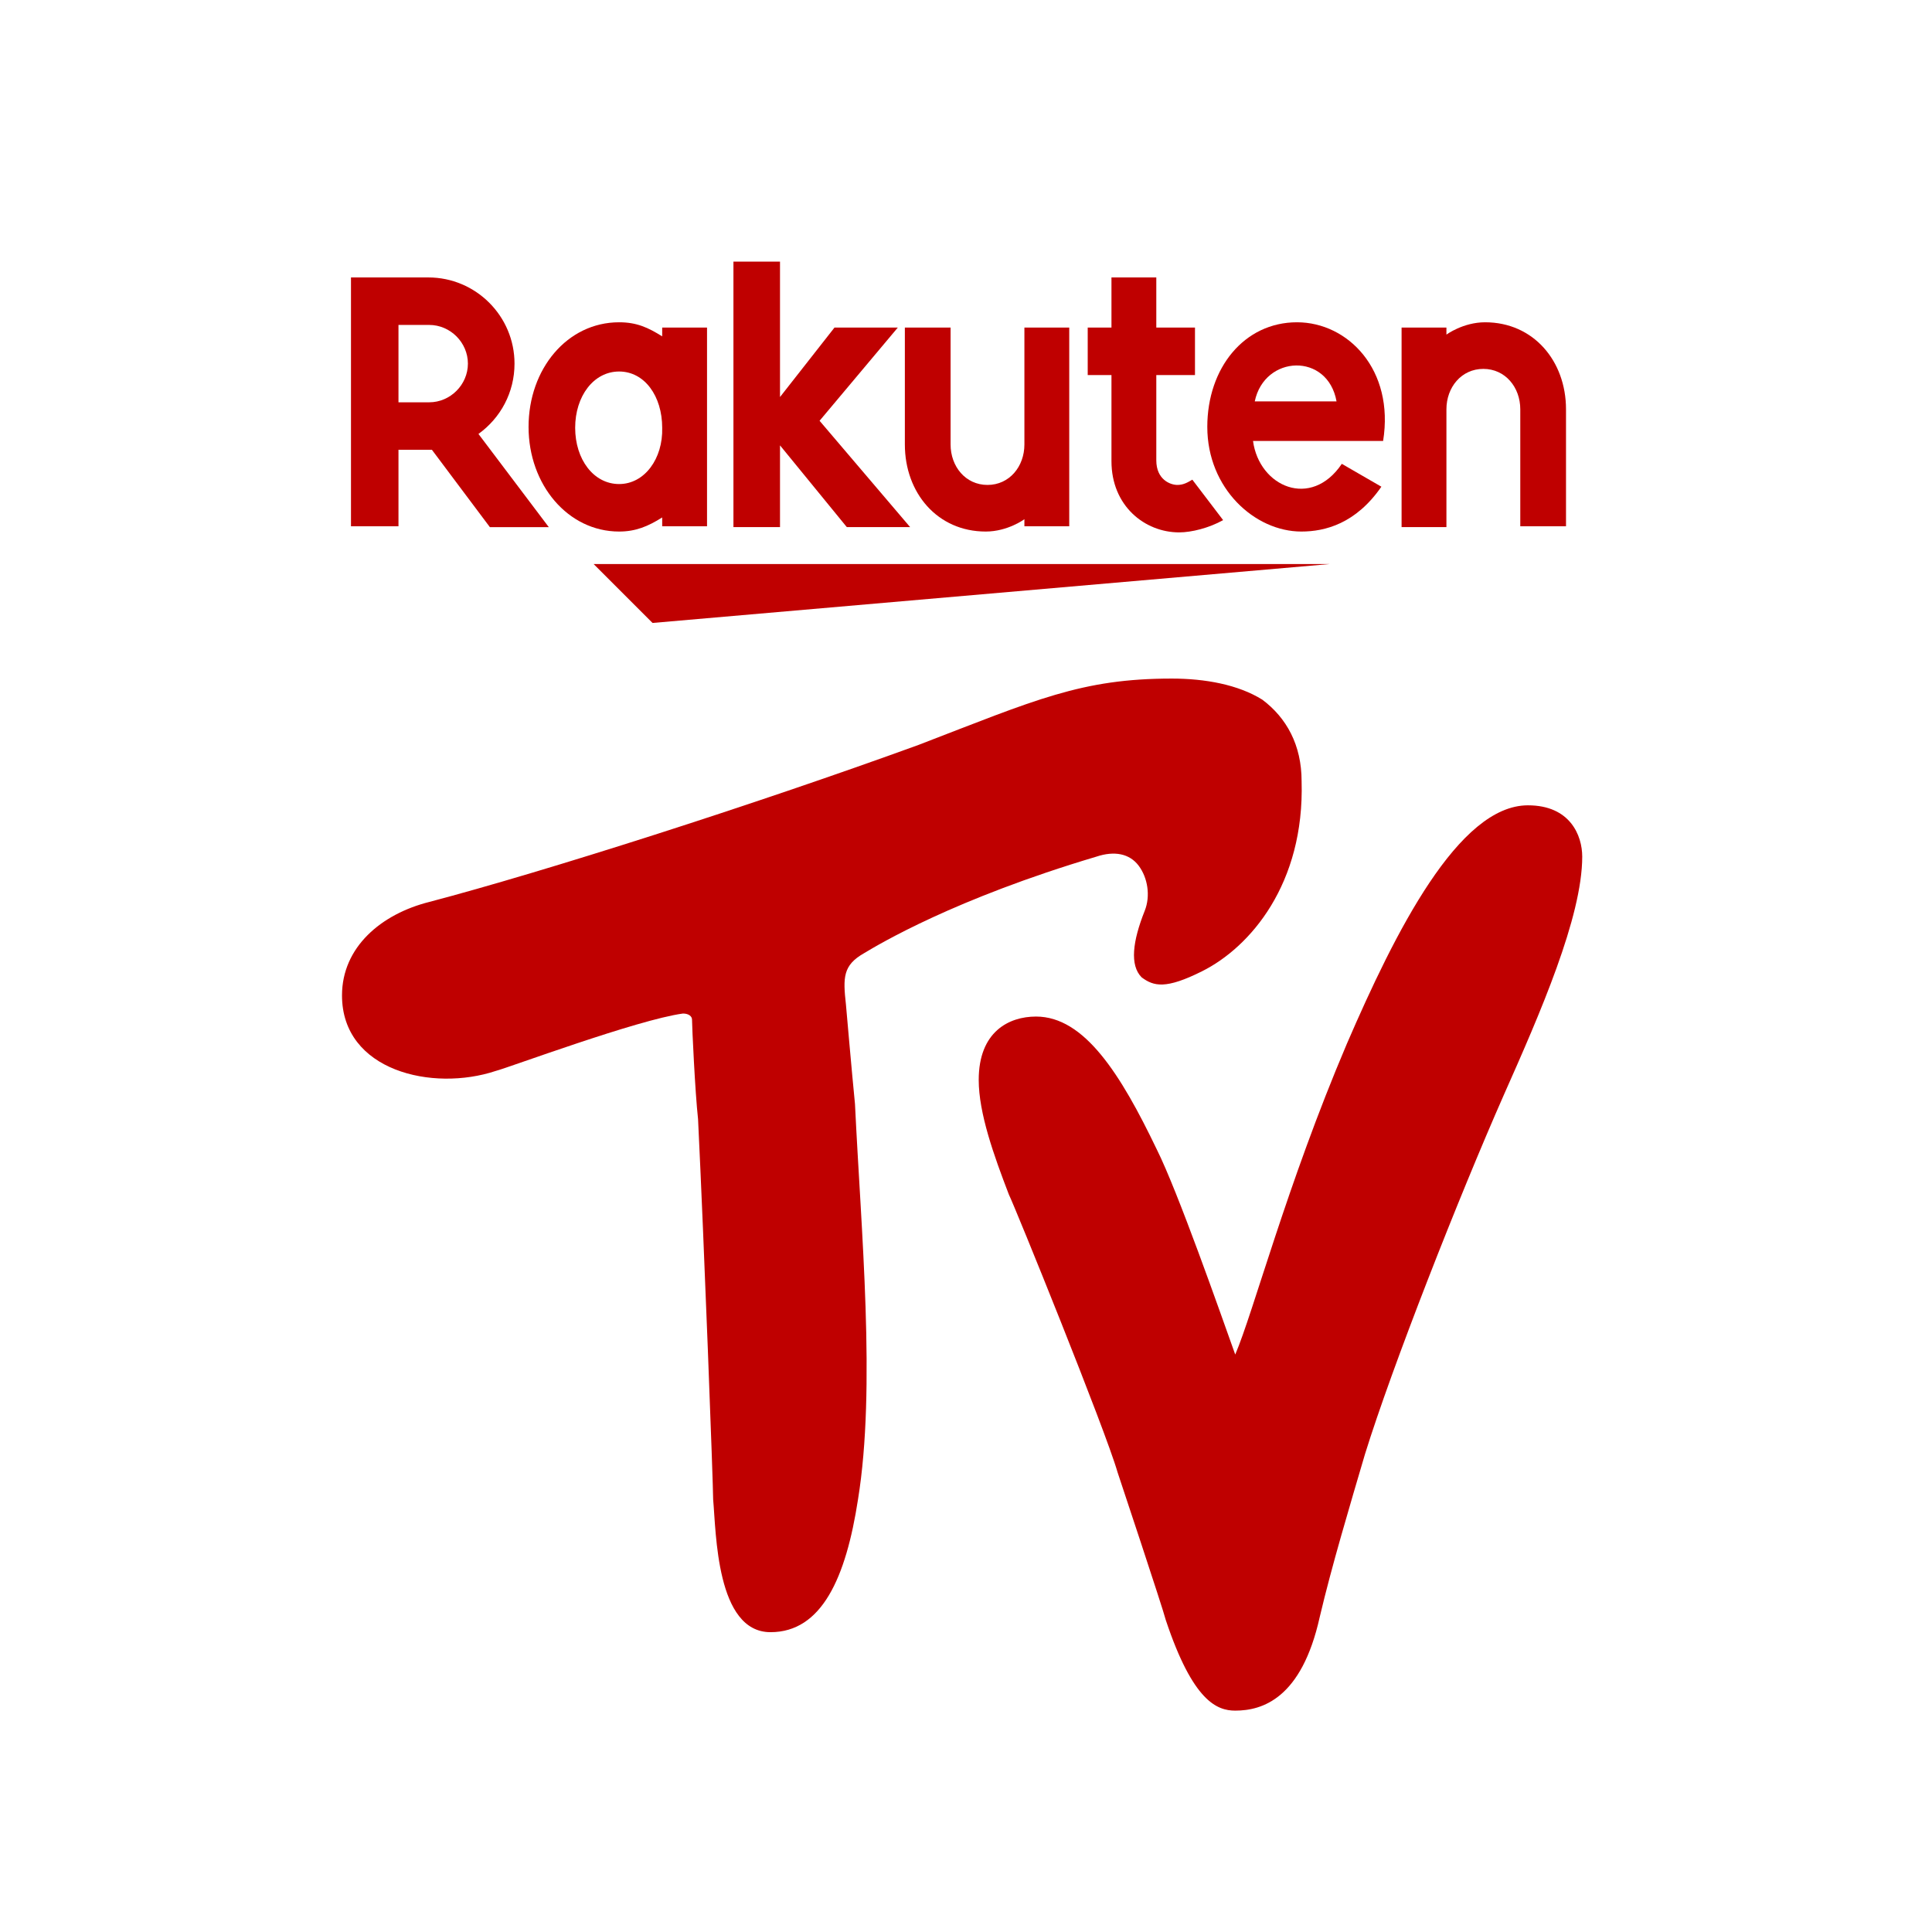 <svg width="48" height="48" viewBox="0 0 48 48" fill="none" xmlns="http://www.w3.org/2000/svg">
<rect x="0" y="0" width="48" height="48" fill="#333333" stroke="none"/>
<g clip-path="url(#clip0_19710_29543)">
<rect width="48" height="48" fill="white"/>
<path d="M33.031 14.014H14.749L16.212 15.477L33.031 14.014Z" fill="#BF0000"/>
<path d="M16.452 8.138V8.357C16.103 8.138 15.819 8.007 15.382 8.007C14.093 8.007 13.132 9.165 13.132 10.606C13.132 12.048 14.115 13.206 15.382 13.206C15.797 13.206 16.103 13.075 16.452 12.856V13.075H17.566V8.138H16.452ZM15.382 12.026C14.749 12.026 14.29 11.415 14.29 10.628C14.29 9.842 14.749 9.23 15.382 9.23C16.015 9.23 16.452 9.842 16.452 10.628C16.474 11.393 16.015 12.026 15.382 12.026Z" fill="#BF0000"/>
<path d="M25.451 8.138V11.043C25.451 11.589 25.08 12.048 24.534 12.048C23.988 12.048 23.617 11.589 23.617 11.043V8.138H22.481V11.043C22.481 12.245 23.289 13.206 24.49 13.206C25.037 13.206 25.451 12.9 25.451 12.9V13.075H26.565V8.138H25.451Z" fill="#BF0000"/>
<path d="M35.936 13.096V10.169C35.936 9.623 36.307 9.165 36.853 9.165C37.399 9.165 37.771 9.623 37.771 10.169V13.075H38.907V10.169C38.907 8.968 38.098 8.007 36.897 8.007C36.351 8.007 35.936 8.313 35.936 8.313V8.138H34.822V13.096H35.936Z" fill="#BF0000"/>
<path d="M9.9 13.097V11.174H10.73L12.171 13.097H13.635L11.887 10.781C12.433 10.388 12.783 9.755 12.783 9.034C12.783 7.854 11.822 6.893 10.642 6.893H8.72V13.075H9.9V13.097ZM9.9 8.073H10.664C11.188 8.073 11.625 8.51 11.625 9.034C11.625 9.558 11.188 9.995 10.664 9.995H9.9V8.073Z" fill="#BF0000"/>
<path d="M29.623 11.917C29.514 11.982 29.405 12.048 29.252 12.048C29.077 12.048 28.728 11.917 28.728 11.436V9.318H29.689V8.138H28.728V6.893H27.614V8.138H27.024V9.318H27.614V11.458C27.614 12.572 28.444 13.227 29.296 13.227C29.602 13.227 30.038 13.118 30.388 12.922L29.623 11.917Z" fill="#BF0000"/>
<path d="M20.362 10.454L22.306 8.138H20.733L19.379 9.864V6.5H18.222V13.096H19.379V11.065L21.039 13.096H22.612L20.362 10.454Z" fill="#BF0000"/>
<path d="M32.223 8.007C30.912 8.007 29.995 9.143 29.995 10.606C29.995 12.135 31.174 13.206 32.332 13.206C32.922 13.206 33.686 13.009 34.32 12.092L33.337 11.524C32.572 12.659 31.284 12.092 31.131 10.956H34.363C34.647 9.187 33.49 8.007 32.223 8.007ZM33.206 9.973H31.174C31.415 8.815 32.987 8.75 33.206 9.973Z" fill="#BF0000"/>
<path d="M21.017 24.956C20.942 24.282 20.942 23.982 21.467 23.682C21.842 23.457 23.716 22.332 27.24 21.283C27.69 21.133 28.064 21.208 28.29 21.508C28.514 21.807 28.589 22.257 28.439 22.632C28.14 23.382 28.064 23.982 28.364 24.282C28.664 24.506 28.964 24.581 29.864 24.131C31.064 23.532 32.413 21.957 32.338 19.408C32.338 18.509 31.963 17.834 31.363 17.384C30.764 17.009 29.939 16.859 29.114 16.859C26.865 16.859 25.74 17.384 22.816 18.509C18.693 20.008 13.52 21.657 10.671 22.407C9.471 22.707 8.497 23.532 8.497 24.731C8.497 26.606 10.746 27.131 12.32 26.606C12.62 26.531 15.844 25.331 16.968 25.181C17.118 25.181 17.193 25.256 17.193 25.331C17.193 25.481 17.268 27.131 17.343 27.805C17.493 30.879 17.718 36.877 17.718 37.252C17.793 38.077 17.793 40.551 19.143 40.551C20.417 40.551 21.017 39.201 21.317 37.252C21.767 34.478 21.392 30.579 21.242 27.43C21.167 26.681 21.017 24.956 21.017 24.956Z" fill="#BF0000"/>
<path d="M37.961 20.008C36.237 20.008 34.662 23.157 33.463 25.931C31.963 29.455 31.139 32.604 30.689 33.653C30.314 32.604 29.264 29.605 28.739 28.555C27.84 26.681 26.94 25.256 25.74 25.256C25.066 25.256 24.316 25.631 24.316 26.831C24.316 27.655 24.691 28.705 25.066 29.68C25.216 29.98 27.465 35.528 27.765 36.577C27.765 36.577 28.889 39.951 28.964 40.251C29.639 42.275 30.239 42.5 30.689 42.5C31.363 42.5 32.338 42.2 32.788 40.176C33.088 38.901 33.538 37.402 33.913 36.127C34.587 33.953 36.237 29.755 37.361 27.206C38.261 25.181 39.31 22.782 39.31 21.283C39.31 20.758 39.011 20.008 37.961 20.008Z" fill="#BF0000"/>
</g>
<defs>
<clipPath id="clip0_19710_29543">
<rect width="48" height="48" fill="white"/>
</clipPath>
</defs>
</svg>
